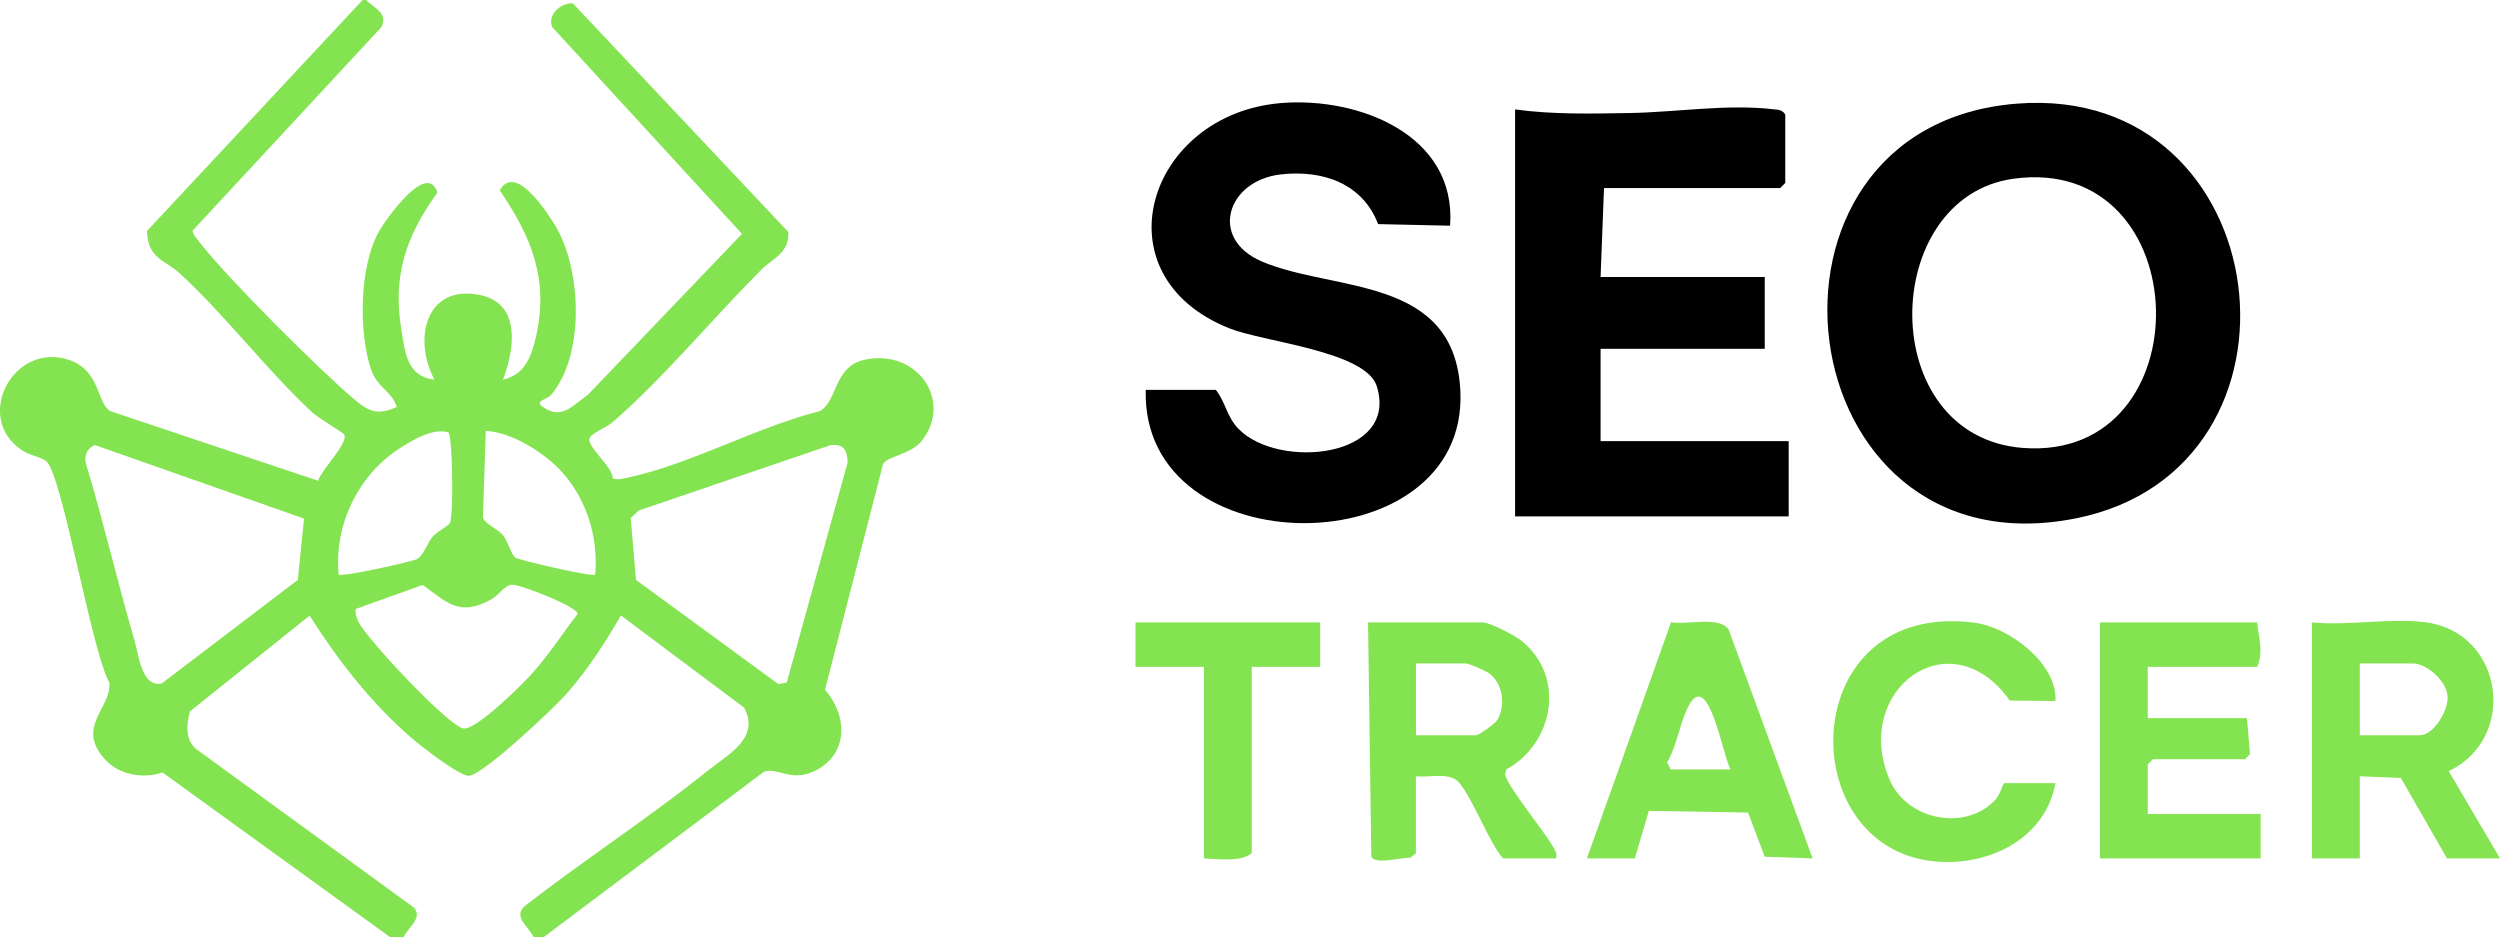 <?xml version="1.0" encoding="UTF-8"?>
<svg id="Layer_2" data-name="Layer 2" xmlns="http://www.w3.org/2000/svg" viewBox="0 0 731.03 274">
  <defs>
    <style>
      .cls-1 {
        fill: #84e350;
      }
    </style>
  </defs>
  <g id="Layer_1-2" data-name="Layer 1">
    <path class="cls-1" d="M107.03,0c2.38,2.29,6.55,3.9,4.48,7.95l-55.23,59.54c.34,1.43,1.38,2.42,2.24,3.54,7.73,10.05,35.16,37.42,45.17,45.83,4.5,3.78,7.04,4.51,12.35,2.14-1.6-4.83-5.71-5.57-7.53-10.96-3.65-10.81-3.44-29.73,2.09-39.97,2.14-3.96,14.39-21.2,17.31-11.74-9.19,12.59-13.12,24.37-10.57,39.89,1.1,6.68,1.53,13.82,9.7,14.79-6.31-11.67-2.63-27.99,13.28-24.76,12.23,2.48,10.1,16.1,6.74,24.77,6.47-1.42,8.38-6.88,9.71-12.78,3.77-16.69-1.45-29.04-10.63-42.59,4.42-7.83,13.21,5.51,15.93,9.84,8.08,12.81,9.07,38.47-1.02,50.07-1.15,1.32-4.91,1.62-2.3,3.44,5.53,3.86,8.68-.43,13.19-3.59l45.03-47.03L161.5,7.96c-1.58-3.52,2.42-7.19,6-6.99l63.04,66.89c.22,6.27-4.65,7.71-8.03,11.11-14.15,14.21-28.6,31.68-43.45,44.55-1.73,1.5-5.83,2.98-6.6,4.46-1.25,2.4,6.69,8.35,6.71,11.87,1.08.7,3.57-.02,4.91-.31,17.93-3.9,37.52-14.77,55.66-19.33,5.26-3.03,4-12.97,13-15,15.22-3.42,26.15,11.85,16.75,23.75-3.07,3.88-10.12,4.45-11.27,6.73l-16.98,66.02c6.3,7.14,7.04,17.86-1.87,23.13-7.62,4.51-12.01-.76-16.05.87l-64.3,48.28h-3c-1.45-3.01-6.11-5.91-2.56-9.07,17.44-13.53,36.25-25.74,53.46-39.54,6.07-4.87,15.43-9.54,10.67-18.46l-36.03-26.96c-4.62,8.01-9.86,16.1-16.02,23.04-3.86,4.35-23.81,23.1-28.24,23.83-2.62.43-14.09-8.6-16.75-10.87-11.8-10.08-21.73-22.89-30.03-35.95l-34.98,28c-1.11,4.12-1.45,8.9,2.47,11.49l63.09,45.93c2.54,3.08-1.8,5.76-3.08,8.56h-4l-66.48-48.1c-5.79,1.89-12.81.71-16.96-3.96-8.49-9.55,2.08-14.95,1.4-22.32-5.16-9.07-13.76-60.57-18.39-64.69-1.34-1.19-4.87-1.78-6.91-3.09-14.76-9.5-2.8-32.12,13.57-26.57,9.16,3.1,7.98,12.6,12.03,14.97l60.75,20.34c.8-3.07,9.13-11.21,7.57-13.6-.31-.47-7.52-4.75-9.23-6.33-13.16-12.18-25.72-28.71-38.8-40.7-4.3-3.94-9.51-4.4-9.56-12.43L106.03,0h1ZM99.04,168c.83.83,21.62-3.77,22.95-4.55,1.97-1.15,2.83-4.53,4.51-6.49,1.37-1.6,4.49-3.08,5.03-3.97,1.13-1.86.85-25.66-.43-26.56-4.57-1.34-10.55,2.27-14.38,4.76-12.01,7.82-19.08,22.36-17.69,36.81ZM163.68,137.35c-5.06-5.28-14.23-11.02-21.64-11.35l-.82,25.31c.6,1.98,4.23,3.25,5.83,5.17,1.49,1.78,2.48,5.85,3.66,6.59,1.06.68,22.48,5.77,23.33,4.93.98-11.03-2.63-22.59-10.35-30.65ZM27.75,130.14c-2.21.88-3.11,2.9-2.68,5.21,5.17,17.16,9.23,34.66,14.24,51.86,1.32,4.55,2.13,13.86,7.98,12.64l39.8-30.28,1.81-17.93-61.16-21.5ZM242.8,130.18l-56,19.09-2.37,2.19,1.54,18.12,41.64,30.46,2.45-.49,17.79-64.29c-.03-3.72-1.25-5.57-5.05-5.07ZM104.06,178.04c-.29,1.34.19,2.5.73,3.69,2.21,4.87,26.51,30.83,30.78,31.29,3.69.4,16.48-12.24,19.49-15.5,4.98-5.4,9.36-12.2,13.87-18.03,0-2.04-17.02-8.76-19.37-8.51-2.08.22-3.71,3.07-5.81,4.23-9.3,5.11-12.58,1.31-20.16-4.16l-19.52,7Z"/>
    <g>
      <path d="M589.83,30.3c76.43-5.93,90.16,106.67,17.26,121.26-85.5,17.11-101.16-114.75-17.26-121.26ZM588.79,52.26c-39.34,5.39-40.55,75.44,2.75,78.72,53.25,4.04,51.36-86.13-2.75-78.72Z"/>
      <path d="M469.03,55l-1,26h48v21h-48v27h55v22h-80V32c10.96,1.51,22.41,1.24,33.55,1.05,13.55-.23,28.41-2.69,42-1.1,1.46.17,2.57.12,3.45,1.55v20l-1.5,1.5h-51.5Z"/>
      <path d="M355.53,114c2.88,3.66,3.16,7.84,6.61,11.39,11.61,12,46.97,8.58,40.45-12.45-3.18-10.26-33.06-12.93-43.08-16.92-38.95-15.52-23.99-62.71,15.15-65.89,22.53-1.83,51.29,9.23,49.37,35.87l-21.06-.47c-4.54-11.98-16.34-15.91-28.45-14.53-15.73,1.79-21.17,18.82-5.48,25.49,21.11,8.97,56.55,3.96,58,38.06,2.17,51.12-93.4,51.53-92.01-.54h20.5Z"/>
    </g>
    <g>
      <path class="cls-1" d="M709.53,182c22.61,3.2,26.75,33.83,6.51,43.49l14.99,25.51h-15.5l-13.49-23.51-12.01-.49v24h-14v-69c10.39,1.05,23.46-1.42,33.5,0ZM690.03,215h17.5c4.13,0,8.42-7.25,8.18-11.36-.26-4.55-6.15-9.64-10.18-9.64h-15.5v21Z"/>
      <path class="cls-1" d="M455.03,251h-15.5c-3.91-3.92-10.19-20.83-13.93-23.07-3.24-1.93-7.88-.55-11.57-.93v22.5l-1.66,1.33c-2.12-.27-10.69,2.28-11.38-.5l-.96-68.33h33.5c2.16,0,9.54,3.85,11.52,5.48,12.8,10.5,9.32,29.84-4.59,37.52l-.34,1.34c.28,3.21,11.75,17.08,13.93,21.14.65,1.21,1.35,1.9.97,3.53ZM414.03,215h17.5c.88,0,5.66-3.33,6.39-4.61,2.34-4.12,1.59-10.4-2.36-13.41-1.14-.87-6-2.98-7.02-2.98h-14.5v21Z"/>
      <path class="cls-1" d="M660.03,182c.44,4.6,1.92,8.43,0,13h-32v15h29l.9,10.42-1.4,1.58h-27l-1.5,1.5v14.5h33v13h-47v-69h46Z"/>
      <path class="cls-1" d="M464.03,251l24.61-69.06c4.63.9,13.96-1.92,16.83,2.12l24.56,66.94-14.01-.48-4.87-12.92-29.01-.49-4.1,13.9h-14ZM488.53,225h17.5c-2.28-4.03-6.43-29.42-12.2-18.7-2.56,4.75-3.48,11.84-6.36,16.66l1.07,2.03Z"/>
      <path class="cls-1" d="M601.03,229c-2.95,16.4-19.7,24.4-35.38,22.88-41.9-4.07-40.43-76.62,11.79-69.79,9.93,1.3,24.24,11.87,23.59,22.91l-13.34-.16c-17.45-24.46-46.3-3.01-35.15,23.15,5.04,11.83,22.16,15.24,30.89,5.91,1.42-1.52,2.32-4.9,2.6-4.9h15Z"/>
      <path class="cls-1" d="M386.03,182v13h-20v54.5c-3.35,2.63-9.73,1.69-14,1.5v-56h-20v-13h54Z"/>
    </g>
  </g>
</svg>